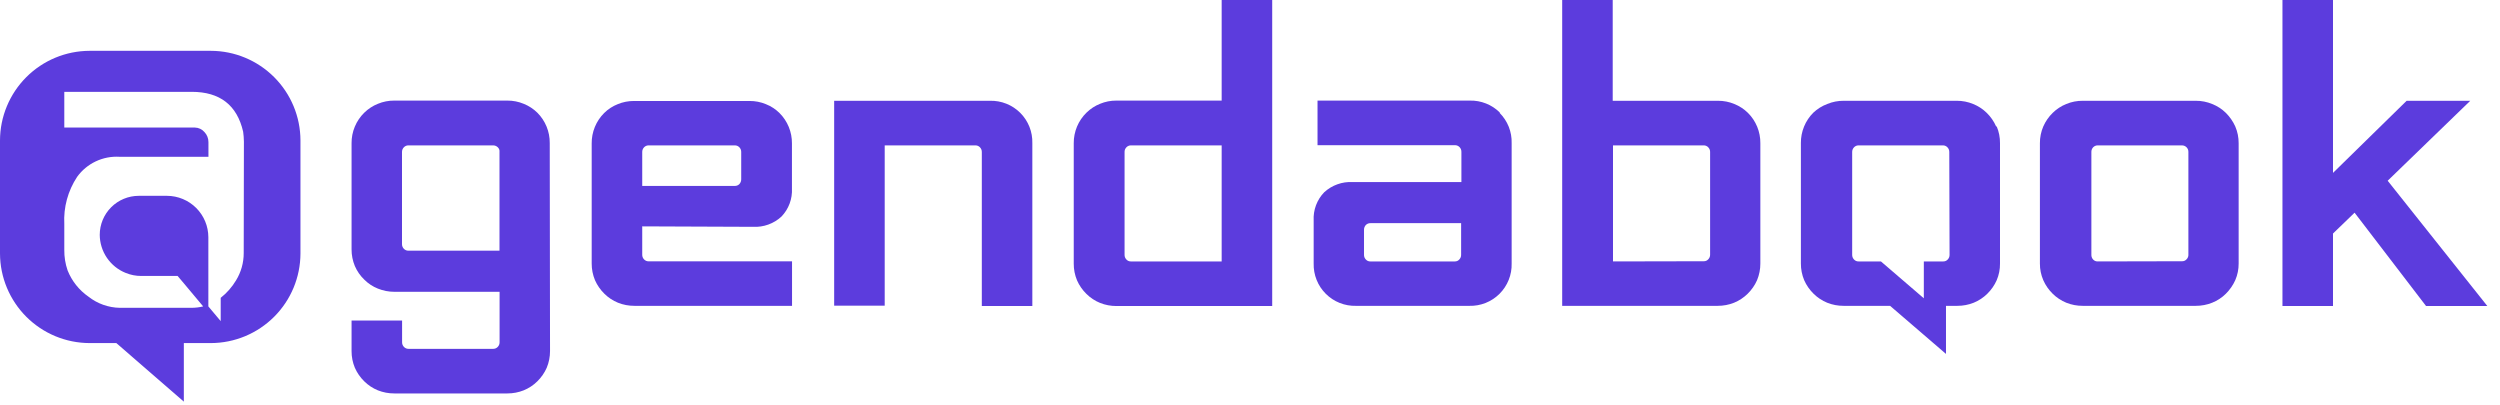 <svg width="185" height="30" viewBox="0 0 185 30" fill="none" xmlns="http://www.w3.org/2000/svg">
<path d="M130.266 19.5C130.268 19.923 130.185 20.343 130.022 20.735C129.856 21.111 129.619 21.452 129.325 21.739C129.036 22.024 128.695 22.249 128.32 22.402C127.936 22.555 127.526 22.633 127.113 22.632H115.602V0H119.341V7.458H127.134C127.548 7.456 127.959 7.536 128.341 7.695C128.715 7.845 129.057 8.068 129.345 8.351C129.641 8.645 129.875 8.995 130.033 9.381C130.191 9.767 130.271 10.181 130.266 10.598V19.5ZM126.08 19.332C126.142 19.334 126.203 19.323 126.26 19.298C126.316 19.274 126.367 19.238 126.408 19.193C126.454 19.146 126.491 19.09 126.515 19.029C126.539 18.968 126.55 18.902 126.548 18.837V11.253C126.55 11.188 126.539 11.122 126.515 11.061C126.491 11 126.454 10.944 126.408 10.898C126.366 10.853 126.315 10.818 126.258 10.794C126.203 10.77 126.142 10.758 126.08 10.758H119.362V19.346L126.08 19.332Z" fill="#5C3CDD"/>
<path d="M165.66 19.5C165.663 19.924 165.578 20.345 165.409 20.735C165.24 21.11 165.003 21.45 164.711 21.739C164.422 22.026 164.078 22.251 163.699 22.402C163.316 22.555 162.906 22.633 162.493 22.632H154.121C153.705 22.634 153.292 22.556 152.907 22.402C152.531 22.249 152.19 22.024 151.902 21.739C151.607 21.452 151.37 21.111 151.204 20.735C151.036 20.345 150.95 19.924 150.953 19.5V10.598C150.95 10.171 151.036 9.748 151.204 9.356C151.37 8.979 151.607 8.638 151.902 8.351C152.19 8.068 152.532 7.845 152.907 7.695C153.291 7.536 153.704 7.455 154.121 7.458H162.493C162.907 7.456 163.317 7.537 163.699 7.695C164.078 7.844 164.422 8.067 164.711 8.351C165.003 8.64 165.24 8.981 165.409 9.356C165.578 9.748 165.663 10.171 165.66 10.598V19.5ZM161.474 19.332C161.535 19.334 161.597 19.323 161.653 19.298C161.71 19.274 161.761 19.238 161.802 19.193C161.849 19.147 161.886 19.091 161.91 19.03C161.934 18.969 161.945 18.903 161.941 18.837V11.253C161.944 11.19 161.934 11.127 161.912 11.067C161.89 11.007 161.856 10.953 161.812 10.907C161.769 10.861 161.717 10.824 161.658 10.798C161.6 10.773 161.537 10.759 161.474 10.758H155.23C155.168 10.758 155.106 10.77 155.048 10.794C154.991 10.818 154.939 10.853 154.895 10.898C154.85 10.945 154.815 11.001 154.792 11.062C154.769 11.123 154.759 11.188 154.762 11.253V18.851C154.759 18.916 154.769 18.981 154.792 19.042C154.815 19.104 154.85 19.16 154.895 19.207C154.938 19.253 154.99 19.288 155.047 19.313C155.105 19.337 155.167 19.348 155.23 19.346L161.474 19.332Z" fill="#5C3CDD"/>
<path d="M184.063 22.646H179.528L174.239 15.739L172.642 17.281V22.646H168.902V0H172.642V12.795L178.091 7.458H182.8L176.688 13.374L184.063 22.646Z" fill="#5C3CDD"/>
<path d="M40.702 25.981C40.703 26.405 40.62 26.825 40.457 27.216C40.291 27.592 40.054 27.933 39.76 28.221C39.472 28.506 39.13 28.731 38.755 28.884C38.371 29.037 37.961 29.115 37.548 29.114H29.176C28.761 29.116 28.348 29.038 27.962 28.884C27.587 28.731 27.246 28.506 26.958 28.221C26.663 27.933 26.426 27.592 26.26 27.216C26.097 26.825 26.014 26.405 26.016 25.981V23.721H29.755V25.319C29.753 25.384 29.764 25.45 29.788 25.511C29.812 25.572 29.848 25.628 29.895 25.674C29.937 25.718 29.988 25.754 30.044 25.778C30.101 25.802 30.161 25.814 30.223 25.814H36.502C36.563 25.814 36.623 25.802 36.68 25.778C36.736 25.754 36.787 25.718 36.83 25.674C36.876 25.628 36.912 25.572 36.936 25.511C36.96 25.45 36.971 25.384 36.969 25.319V21.593H29.176C28.76 21.593 28.348 21.512 27.962 21.356C27.585 21.206 27.244 20.98 26.958 20.693C26.66 20.408 26.423 20.067 26.26 19.688C26.097 19.297 26.014 18.877 26.016 18.453V10.598C26.012 10.177 26.094 9.76 26.256 9.372C26.418 8.983 26.657 8.631 26.958 8.337C27.246 8.055 27.587 7.832 27.962 7.682C28.347 7.522 28.76 7.441 29.176 7.444H37.548C37.962 7.442 38.373 7.523 38.755 7.682C39.13 7.832 39.471 8.055 39.76 8.337C40.055 8.631 40.289 8.982 40.447 9.368C40.605 9.753 40.685 10.167 40.681 10.584L40.702 25.981ZM36.962 18.551V11.254C36.972 11.189 36.965 11.122 36.943 11.06C36.921 10.998 36.885 10.943 36.836 10.898C36.745 10.809 36.622 10.759 36.495 10.758H30.216C30.154 10.758 30.094 10.771 30.037 10.794C29.981 10.819 29.93 10.854 29.888 10.898C29.841 10.944 29.805 11 29.781 11.061C29.757 11.123 29.746 11.188 29.748 11.254V18.056C29.746 18.122 29.757 18.187 29.781 18.248C29.805 18.309 29.841 18.365 29.888 18.412C29.93 18.456 29.981 18.491 30.037 18.515C30.094 18.539 30.154 18.551 30.216 18.551H36.962Z" fill="#5C3CDD"/>
<path d="M76.393 22.646H72.654V11.254C72.656 11.188 72.645 11.122 72.621 11.061C72.597 11 72.56 10.944 72.514 10.898C72.472 10.854 72.421 10.818 72.364 10.794C72.308 10.77 72.248 10.758 72.186 10.758H65.468V22.618H61.728V7.458H73.254C73.669 7.447 74.083 7.52 74.469 7.674C74.855 7.827 75.206 8.058 75.5 8.352C75.793 8.646 76.024 8.997 76.178 9.383C76.331 9.769 76.405 10.182 76.393 10.598V22.646Z" fill="#5C3CDD"/>
<path d="M94.143 22.646H82.611C82.198 22.647 81.787 22.569 81.404 22.416C81.028 22.263 80.687 22.038 80.399 21.753C80.105 21.466 79.867 21.125 79.701 20.748C79.538 20.357 79.455 19.937 79.457 19.514V10.598C79.454 10.177 79.536 9.76 79.697 9.371C79.859 8.983 80.098 8.631 80.399 8.337C80.687 8.054 81.029 7.831 81.404 7.681C81.786 7.522 82.196 7.442 82.611 7.444H90.403V0H94.143V22.646ZM90.403 19.346V10.758H83.685C83.624 10.758 83.563 10.77 83.507 10.794C83.451 10.818 83.4 10.853 83.357 10.898C83.311 10.944 83.275 11 83.25 11.061C83.227 11.122 83.215 11.188 83.218 11.253V18.851C83.215 18.916 83.227 18.982 83.25 19.043C83.275 19.104 83.311 19.16 83.357 19.207C83.398 19.252 83.449 19.288 83.506 19.312C83.562 19.336 83.624 19.348 83.685 19.346H90.403Z" fill="#5C3CDD"/>
<path d="M15.642 3.761H6.628C4.872 3.766 3.189 4.466 1.947 5.708C0.706 6.95 0.006 8.632 0 10.389V18.76C0.006 20.517 0.706 22.199 1.947 23.441C3.189 24.683 4.872 25.383 6.628 25.388H8.609L13.604 29.721V25.388H15.607C17.363 25.383 19.045 24.683 20.287 23.441C21.529 22.199 22.229 20.517 22.234 18.76V10.389C22.229 8.632 21.529 6.95 20.287 5.708C19.045 4.466 17.363 3.766 15.607 3.761H15.642ZM18.035 18.719C18.038 19.438 17.84 20.143 17.462 20.756C17.166 21.248 16.783 21.683 16.332 22.039V23.763L15.418 22.674V17.547C15.415 16.737 15.091 15.962 14.519 15.39C13.947 14.818 13.172 14.495 12.363 14.491H10.27C9.504 14.491 8.769 14.795 8.227 15.337C7.686 15.878 7.381 16.613 7.381 17.379C7.385 17.987 7.571 18.58 7.914 19.082C8.257 19.584 8.742 19.973 9.307 20.198C9.672 20.347 10.063 20.423 10.458 20.421H13.144L13.639 21.007L15.035 22.674C14.756 22.742 14.47 22.777 14.183 22.779H8.86C8.022 22.762 7.211 22.474 6.551 21.956C5.854 21.474 5.315 20.797 5.002 20.009C4.833 19.52 4.751 19.006 4.758 18.488V16.577C4.692 15.342 5.025 14.119 5.707 13.088C6.062 12.596 6.537 12.202 7.086 11.942C7.634 11.682 8.24 11.565 8.846 11.602H15.425V10.521C15.428 10.24 15.32 9.97 15.125 9.768C15.038 9.667 14.931 9.586 14.811 9.53C14.691 9.473 14.56 9.442 14.428 9.44H4.758V6.796H14.19C16.274 6.796 17.541 7.779 17.993 9.747C18.027 9.989 18.045 10.234 18.049 10.479L18.035 18.719Z" fill="#5C3CDD"/>
<path d="M110.997 8.337C110.704 8.044 110.354 7.814 109.969 7.66C109.584 7.507 109.172 7.433 108.757 7.444H97.497V10.744H107.676C107.737 10.744 107.798 10.757 107.854 10.781C107.91 10.805 107.961 10.84 108.004 10.884C108.05 10.931 108.086 10.986 108.111 11.047C108.134 11.109 108.146 11.174 108.144 11.24V13.472H100.086C99.704 13.453 99.323 13.509 98.964 13.639C98.604 13.768 98.274 13.968 97.993 14.226C97.725 14.502 97.517 14.831 97.383 15.191C97.249 15.551 97.19 15.935 97.211 16.319V19.5C97.201 19.915 97.275 20.328 97.429 20.713C97.583 21.098 97.814 21.448 98.108 21.741C98.401 22.034 98.752 22.265 99.137 22.418C99.523 22.571 99.936 22.644 100.351 22.633H108.723C109.138 22.644 109.55 22.571 109.936 22.418C110.322 22.265 110.672 22.034 110.966 21.741C111.259 21.448 111.49 21.098 111.644 20.713C111.799 20.328 111.873 19.915 111.862 19.5V10.598C111.875 10.182 111.802 9.769 111.649 9.382C111.495 8.996 111.263 8.645 110.969 8.351L110.997 8.337ZM108.123 18.851C108.125 18.917 108.114 18.982 108.09 19.044C108.065 19.105 108.029 19.16 107.983 19.207C107.942 19.253 107.891 19.289 107.834 19.313C107.778 19.337 107.717 19.348 107.655 19.347H101.411C101.348 19.349 101.286 19.338 101.228 19.314C101.17 19.29 101.119 19.253 101.076 19.207C101.03 19.16 100.994 19.105 100.969 19.044C100.946 18.982 100.935 18.917 100.937 18.851V17.009C100.933 16.875 100.983 16.744 101.076 16.647C101.12 16.603 101.172 16.569 101.23 16.546C101.288 16.523 101.349 16.512 101.411 16.514H108.123V18.851Z" fill="#5C3CDD"/>
<path d="M147.714 9.356C147.548 8.979 147.311 8.638 147.017 8.351C146.729 8.068 146.387 7.845 146.012 7.695C145.63 7.537 145.22 7.456 144.805 7.458H136.433C136.017 7.455 135.604 7.536 135.219 7.695C134.836 7.838 134.485 8.056 134.187 8.337C133.891 8.631 133.657 8.982 133.5 9.367C133.341 9.753 133.262 10.167 133.266 10.584V19.5C133.264 19.924 133.347 20.343 133.51 20.735C133.676 21.111 133.913 21.452 134.208 21.739C134.496 22.024 134.837 22.249 135.212 22.402C135.598 22.556 136.01 22.634 136.426 22.632H139.866L144.003 26.19V22.632H144.847C145.26 22.633 145.67 22.555 146.054 22.402C146.429 22.249 146.77 22.024 147.059 21.739C147.353 21.452 147.59 21.111 147.756 20.735C147.923 20.344 148.006 19.924 148 19.5V10.598C148.006 10.171 147.922 9.748 147.756 9.356H147.714ZM144.268 18.851C144.27 18.917 144.259 18.982 144.235 19.043C144.211 19.104 144.174 19.16 144.128 19.207C144.087 19.252 144.036 19.288 143.98 19.312C143.923 19.337 143.862 19.348 143.8 19.346H142.363V22.074L139.189 19.346H137.535C137.473 19.349 137.411 19.337 137.353 19.313C137.295 19.289 137.243 19.253 137.201 19.207C137.155 19.16 137.118 19.104 137.094 19.043C137.07 18.982 137.059 18.917 137.061 18.851V11.253C137.059 11.188 137.07 11.122 137.094 11.061C137.118 11 137.155 10.944 137.201 10.898C137.244 10.853 137.296 10.817 137.353 10.793C137.411 10.769 137.473 10.757 137.535 10.758H143.78C143.841 10.758 143.902 10.77 143.957 10.794C144.014 10.818 144.065 10.853 144.107 10.898C144.153 10.944 144.19 11 144.214 11.061C144.238 11.122 144.249 11.188 144.247 11.253L144.268 18.851Z" fill="#5C3CDD"/>
<path d="M55.729 16.785C56.111 16.805 56.492 16.748 56.851 16.619C57.211 16.49 57.541 16.29 57.822 16.032C58.09 15.756 58.297 15.427 58.431 15.067C58.566 14.707 58.624 14.323 58.604 13.939V10.611C58.608 10.194 58.528 9.781 58.37 9.395C58.212 9.009 57.978 8.659 57.683 8.365C57.396 8.08 57.054 7.856 56.678 7.709C56.293 7.549 55.881 7.469 55.464 7.472H46.925C46.508 7.469 46.096 7.549 45.711 7.709C45.335 7.856 44.993 8.08 44.706 8.365C44.411 8.659 44.177 9.009 44.019 9.395C43.861 9.781 43.781 10.194 43.785 10.611V19.499C43.783 19.923 43.866 20.343 44.029 20.734C44.196 21.111 44.433 21.452 44.727 21.739C45.015 22.024 45.357 22.249 45.732 22.402C46.118 22.556 46.53 22.634 46.946 22.632H58.611V19.339H47.999C47.937 19.34 47.875 19.328 47.817 19.304C47.76 19.28 47.708 19.244 47.664 19.199C47.618 19.153 47.582 19.097 47.558 19.036C47.534 18.975 47.523 18.909 47.525 18.844V16.751L55.729 16.785ZM47.525 11.253C47.523 11.187 47.534 11.122 47.558 11.061C47.582 10.999 47.618 10.944 47.664 10.897C47.708 10.852 47.76 10.817 47.817 10.793C47.875 10.769 47.937 10.757 47.999 10.758H54.383C54.444 10.758 54.505 10.77 54.561 10.794C54.617 10.818 54.668 10.853 54.711 10.897C54.757 10.944 54.793 10.999 54.817 11.061C54.841 11.122 54.852 11.187 54.85 11.253V13.262C54.853 13.397 54.803 13.527 54.711 13.625C54.668 13.668 54.617 13.702 54.56 13.725C54.504 13.748 54.444 13.759 54.383 13.758H47.525V11.253Z" fill="#5C3CDD"/>
</svg>
